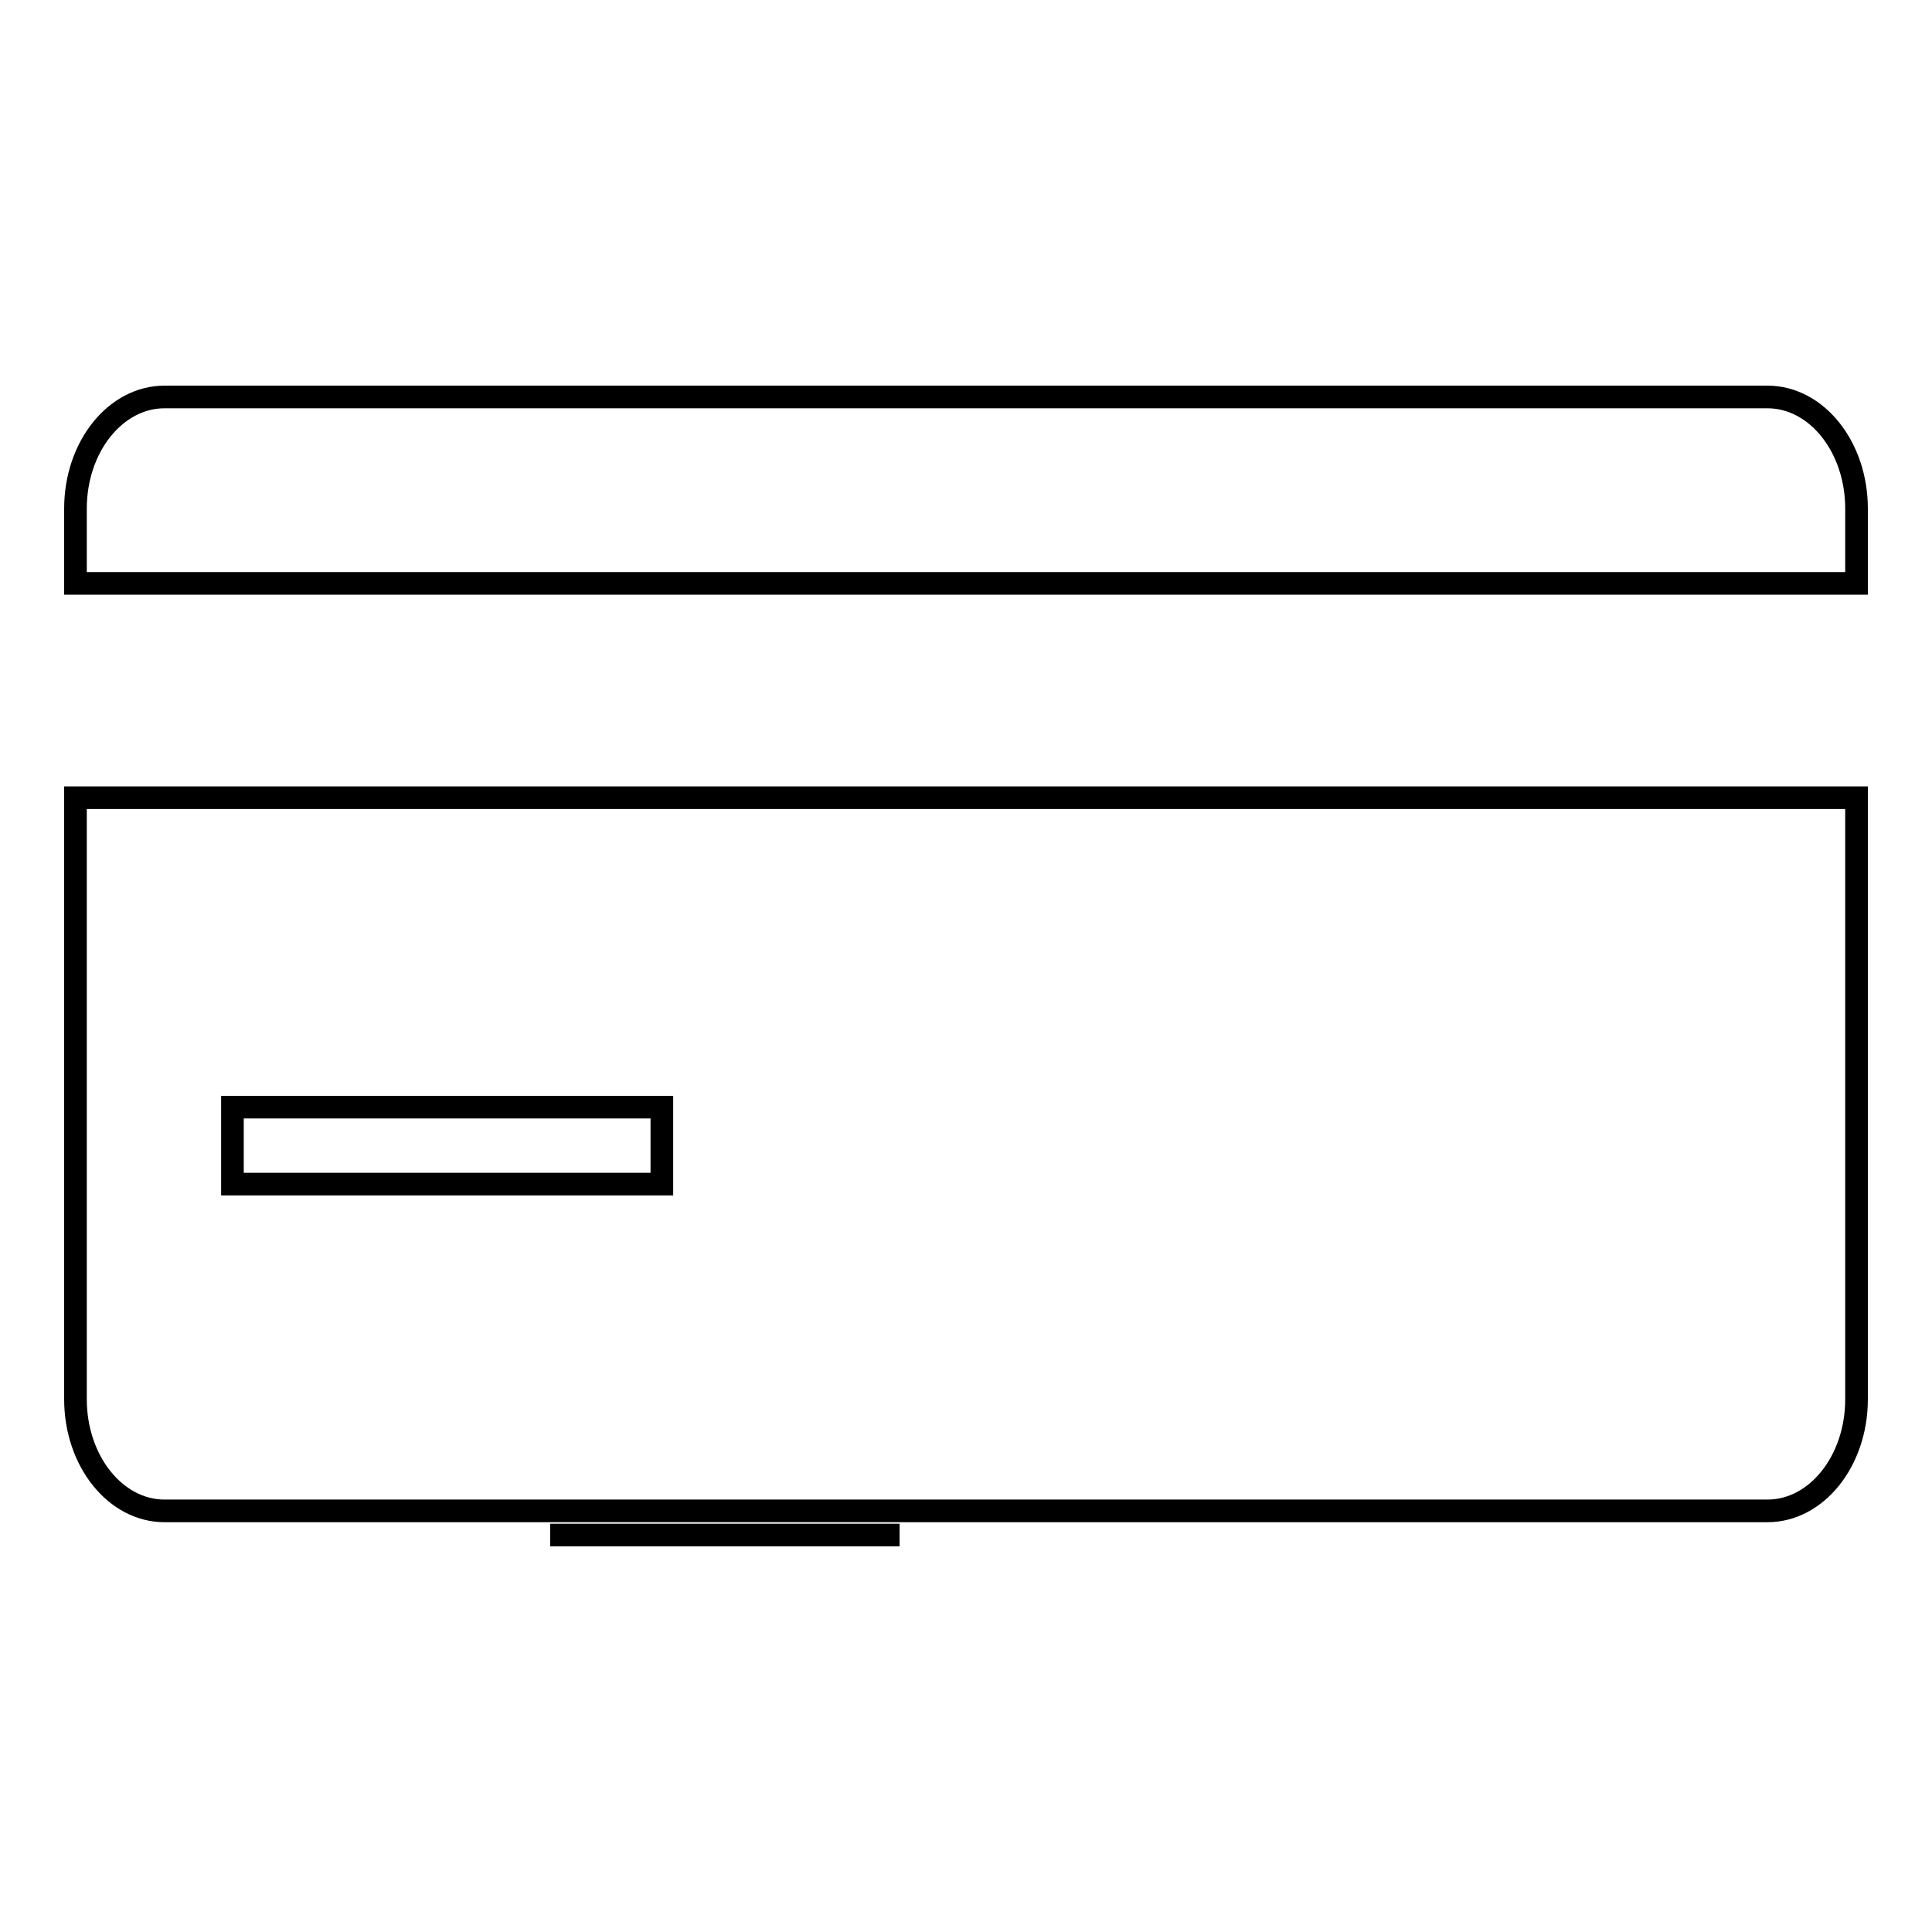 <?xml version="1.0" encoding="utf-8"?>
<!-- Svg Vector Icons : http://www.onlinewebfonts.com/icon -->
<!DOCTYPE svg PUBLIC "-//W3C//DTD SVG 1.1//EN" "http://www.w3.org/Graphics/SVG/1.1/DTD/svg11.dtd">
<svg version="1.1" xmlns="http://www.w3.org/2000/svg" xmlns:xlink="http://www.w3.org/1999/xlink" x="0px" y="0px" viewBox="0 0 256 256" enable-background="new 0 0 256 256" xml:space="preserve">
<g><g><path stroke-width="3" fill-opacity="0" stroke="#000000"  d="M119.2,203.4H72.9l0,0H119.2L119.2,203.4z"/><path stroke-width="3" fill-opacity="0" stroke="#000000"  d="M21.8,52.6c-6.5,0-11.8,6.6-11.8,14.8v9.9h236v-9.9c0-8.2-5.3-14.8-11.8-14.8H21.8z M10,105.7v79.7c0,8.2,5.3,14.8,11.8,14.8h212.4c6.5,0,11.8-6.6,11.8-14.8v-79.7H10z M30.8,146.7h56.9v10.2H30.8V146.7z"/></g></g>
</svg>